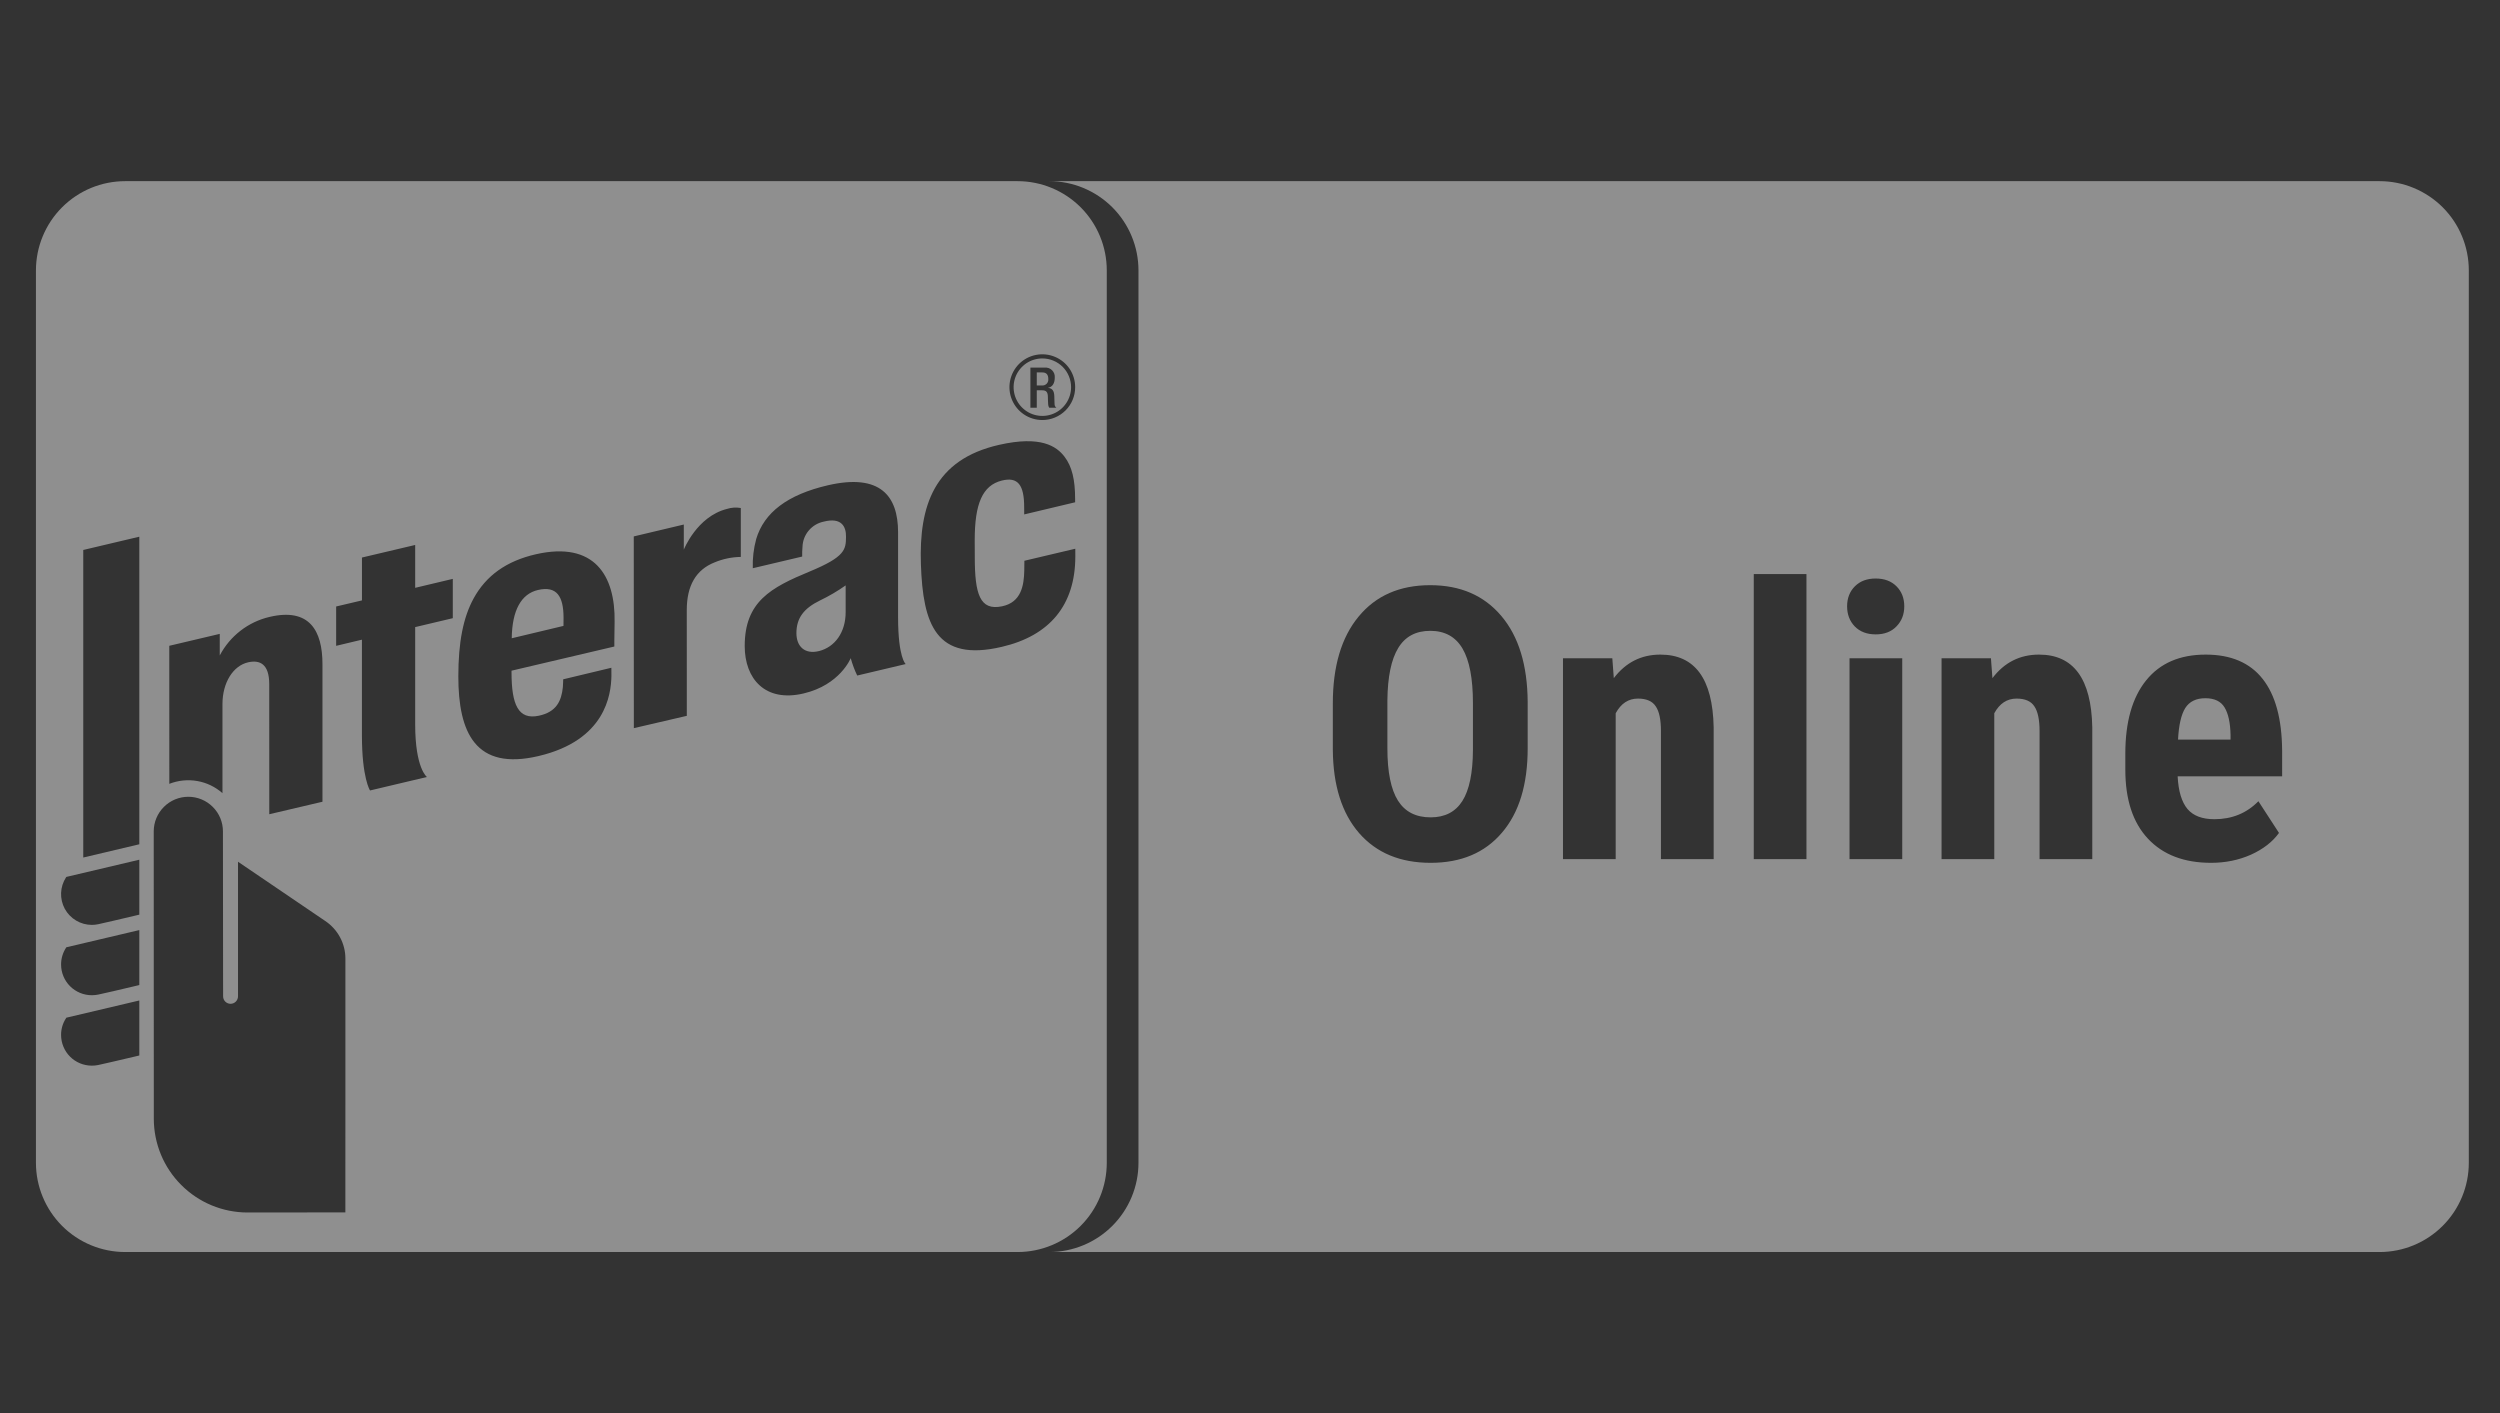 <svg width="69" height="39" viewBox="0 0 69 39" fill="none" xmlns="http://www.w3.org/2000/svg">
<rect x="0" y="0" width="69" height="39" fill="#333333" stroke="none"/>
<g clip-path="url(#clip0_4744_59901)">
<path fill-rule="evenodd" clip-rule="evenodd" d="M65.676 34.556H28.959C29.612 34.556 30.238 34.296 30.7 33.834C31.162 33.372 31.422 32.746 31.422 32.093V7.463C31.422 6.81 31.162 6.183 30.7 5.721C30.238 5.26 29.612 5 28.959 5H65.676C66.329 5 66.956 5.26 67.418 5.721C67.88 6.183 68.139 6.81 68.139 7.463V32.093C68.139 32.746 67.88 33.372 67.418 33.834C66.956 34.296 66.33 34.556 65.676 34.556ZM49.858 23.712H48.404V15.844H49.858V23.712ZM41.452 22.984C41.927 22.431 42.164 21.654 42.164 20.654V19.378C42.158 18.357 41.915 17.565 41.437 17.001C40.959 16.434 40.305 16.151 39.475 16.151C38.632 16.151 37.973 16.44 37.498 17.017C37.023 17.59 36.786 18.39 36.786 19.414V20.69C36.793 21.677 37.035 22.445 37.513 22.995C37.991 23.541 38.649 23.814 39.485 23.814C40.325 23.814 40.981 23.538 41.452 22.984ZM40.367 17.903C40.558 18.231 40.653 18.731 40.653 19.404V20.7C40.65 21.335 40.553 21.805 40.361 22.108C40.17 22.409 39.878 22.559 39.485 22.559C39.079 22.559 38.779 22.406 38.584 22.098C38.389 21.788 38.292 21.306 38.292 20.654V19.327C38.299 18.682 38.398 18.202 38.589 17.888C38.78 17.57 39.076 17.411 39.475 17.411C39.878 17.411 40.175 17.575 40.367 17.903ZM44.541 18.717L44.5 18.169H43.138V23.712H44.593V19.686C44.739 19.416 44.944 19.281 45.207 19.281C45.443 19.281 45.607 19.353 45.699 19.496C45.795 19.636 45.842 19.863 45.842 20.177V23.712H47.297V20.07C47.27 18.735 46.78 18.067 45.827 18.067C45.298 18.067 44.869 18.284 44.541 18.717ZM51.047 23.712H52.502V18.169H51.047V23.712ZM51.195 16.182C51.052 16.325 50.98 16.51 50.98 16.735C50.98 16.957 51.05 17.141 51.19 17.288C51.334 17.435 51.527 17.509 51.769 17.509C52.011 17.509 52.203 17.435 52.343 17.288C52.486 17.141 52.558 16.957 52.558 16.735C52.558 16.51 52.486 16.325 52.343 16.182C52.199 16.038 52.008 15.967 51.769 15.967C51.53 15.967 51.339 16.038 51.195 16.182ZM54.95 18.169L54.991 18.717C55.319 18.284 55.748 18.067 56.277 18.067C57.23 18.067 57.72 18.735 57.747 20.07V23.712H56.292V20.177C56.292 19.863 56.244 19.636 56.149 19.496C56.057 19.353 55.893 19.281 55.657 19.281C55.394 19.281 55.189 19.416 55.042 19.686V23.712H53.587V18.169H54.95ZM59.284 23.148C59.7 23.592 60.281 23.814 61.025 23.814C61.422 23.814 61.789 23.739 62.127 23.589C62.465 23.435 62.723 23.235 62.9 22.989L62.332 22.114C62.007 22.445 61.602 22.61 61.117 22.61C60.783 22.61 60.535 22.517 60.375 22.329C60.214 22.137 60.124 21.837 60.103 21.427H62.987V20.715C62.98 19.841 62.801 19.182 62.449 18.738C62.098 18.291 61.573 18.067 60.877 18.067C60.163 18.067 59.615 18.304 59.233 18.779C58.85 19.254 58.659 19.928 58.659 20.802V21.243C58.659 22.069 58.867 22.704 59.284 23.148ZM61.563 20.413H60.114C60.134 20.013 60.201 19.723 60.313 19.542C60.429 19.361 60.614 19.271 60.867 19.271C61.119 19.271 61.297 19.356 61.399 19.527C61.502 19.698 61.556 19.948 61.563 20.28V20.413Z" fill="white" fill-opacity="0.45"/>
<path fill-rule="evenodd" clip-rule="evenodd" d="M28.084 5H3.455C3.132 5 2.811 5.064 2.513 5.187C2.214 5.311 1.942 5.493 1.714 5.721C1.485 5.95 1.303 6.222 1.18 6.52C1.056 6.819 0.992 7.14 0.992 7.463V32.093C0.992 32.746 1.252 33.372 1.713 33.834C2.175 34.296 2.802 34.556 3.455 34.556H28.084C28.738 34.556 29.364 34.296 29.826 33.834C30.288 33.372 30.547 32.746 30.547 32.093V7.463C30.547 6.81 30.288 6.183 29.826 5.721C29.364 5.26 28.738 5 28.084 5ZM28.265 11.441C28.414 11.54 28.589 11.593 28.769 11.593C29.009 11.593 29.24 11.497 29.41 11.327C29.58 11.157 29.675 10.927 29.675 10.686C29.675 10.507 29.622 10.331 29.523 10.182C29.423 10.033 29.281 9.916 29.115 9.848C28.95 9.779 28.767 9.761 28.591 9.796C28.415 9.831 28.253 9.917 28.126 10.044C28 10.171 27.913 10.333 27.878 10.509C27.843 10.685 27.861 10.868 27.93 11.034C27.999 11.199 28.115 11.341 28.265 11.441ZM28.328 10.026C28.459 9.939 28.612 9.893 28.769 9.893C28.979 9.893 29.181 9.977 29.33 10.125C29.478 10.274 29.562 10.476 29.562 10.686C29.562 10.843 29.515 10.997 29.428 11.127C29.341 11.258 29.217 11.359 29.072 11.419C28.927 11.479 28.768 11.495 28.614 11.464C28.46 11.434 28.319 11.358 28.208 11.247C28.097 11.136 28.021 10.995 27.991 10.841C27.96 10.687 27.976 10.527 28.036 10.382C28.096 10.237 28.198 10.114 28.328 10.026ZM27.578 12.277C25.78 12.684 25.362 13.963 25.417 15.575C25.473 17.228 25.83 18.28 27.65 17.853C28.971 17.546 29.676 16.702 29.679 15.364C29.679 15.249 29.678 15.145 29.678 15.145L28.273 15.477C28.273 15.477 28.271 15.683 28.27 15.747C28.261 16.157 28.188 16.624 27.656 16.734C27.043 16.862 26.904 16.395 26.904 15.375L26.904 15.327V15.327V15.327V15.327V15.327V15.327V15.327V15.327V15.327V15.327C26.903 15.271 26.902 15.167 26.902 14.906C26.902 13.902 27.117 13.397 27.649 13.264C28.096 13.152 28.268 13.386 28.267 14.002L28.268 14.198L29.674 13.863L29.673 13.768C29.673 13.249 29.591 12.878 29.379 12.603C29.159 12.315 28.724 12.017 27.578 12.277ZM17.492 14.805L17.494 20.097L18.956 19.757L18.955 16.835C18.955 16.163 19.211 15.724 19.722 15.522C19.951 15.426 20.197 15.375 20.446 15.371V14.021C20.317 13.998 20.185 14.007 20.061 14.047C19.231 14.259 18.873 15.171 18.873 15.171V14.477L17.492 14.805ZM9.989 20.29C9.989 21.481 10.213 21.817 10.213 21.817L11.783 21.445C11.783 21.445 11.459 21.211 11.459 19.991C11.457 19.467 11.459 17.308 11.459 17.308L12.497 17.062V15.977L11.459 16.224V15.041L9.99 15.388V16.571L9.278 16.739V17.825L9.989 17.655V20.29ZM12.65 18.669C12.65 17.729 12.784 17.043 13.072 16.516C13.414 15.891 13.975 15.483 14.793 15.297C16.404 14.931 16.985 15.884 16.963 17.163C16.954 17.621 16.956 17.844 16.956 17.844L14.118 18.511V18.557C14.118 19.45 14.305 19.874 14.871 19.754C15.36 19.651 15.496 19.344 15.535 18.965C15.541 18.904 15.544 18.749 15.544 18.749L16.874 18.43C16.874 18.43 16.877 18.539 16.875 18.661C16.864 19.169 16.716 20.429 14.868 20.866C13.117 21.281 12.65 20.212 12.65 18.669ZM14.851 16.283C14.381 16.39 14.134 16.851 14.124 17.616L15.552 17.275C15.554 17.241 15.555 17.165 15.554 17.045C15.552 16.468 15.373 16.163 14.851 16.283ZM20.554 17.831C20.554 16.605 21.272 16.218 22.353 15.771C23.325 15.368 23.346 15.169 23.35 14.819C23.355 14.525 23.219 14.274 22.735 14.397C22.574 14.43 22.428 14.516 22.322 14.642C22.215 14.767 22.155 14.925 22.149 15.089C22.141 15.18 22.138 15.271 22.14 15.361L20.777 15.683C20.768 15.411 20.8 15.14 20.871 14.878C21.089 14.145 21.736 13.652 22.852 13.393C24.302 13.059 24.785 13.695 24.787 14.685V17.029C24.787 18.162 24.997 18.328 24.997 18.328L23.659 18.645C23.585 18.491 23.525 18.33 23.48 18.165C23.48 18.165 23.187 18.903 22.177 19.14C21.116 19.39 20.554 18.733 20.554 17.831ZM23.34 16.157C23.115 16.316 22.877 16.455 22.629 16.574C22.183 16.792 21.981 17.061 21.981 17.475C21.981 17.833 22.203 18.069 22.607 17.969C23.04 17.86 23.34 17.456 23.34 16.895V16.157ZM2.1 25.407C2.231 25.485 2.381 25.527 2.534 25.527C2.592 25.527 2.651 25.521 2.708 25.509C2.819 25.485 3.361 25.361 3.814 25.252L3.845 25.245V23.728L1.848 24.199L1.832 24.203L1.822 24.216C1.739 24.344 1.692 24.492 1.686 24.645C1.68 24.797 1.716 24.949 1.788 25.083C1.861 25.217 1.969 25.329 2.1 25.407ZM2.534 27.468C2.309 27.468 2.093 27.379 1.934 27.22C1.775 27.061 1.686 26.845 1.686 26.621C1.685 26.457 1.733 26.297 1.822 26.159L1.832 26.145L1.848 26.141L3.845 25.67V27.187L3.814 27.195C3.361 27.304 2.819 27.429 2.708 27.451C2.651 27.462 2.592 27.468 2.534 27.468ZM1.934 29.164C2.093 29.323 2.309 29.412 2.534 29.412C2.592 29.412 2.651 29.407 2.708 29.395C2.804 29.374 3.336 29.254 3.814 29.139L3.845 29.131V27.613L1.832 28.088L1.822 28.103C1.732 28.24 1.685 28.401 1.686 28.564C1.686 28.789 1.775 29.005 1.934 29.164ZM2.298 23.668L2.298 15.179L3.845 14.813V23.302L2.298 23.668ZM5.873 22.271C6.053 22.45 6.153 22.692 6.153 22.946C6.153 23.326 6.156 25.832 6.157 26.956V26.957L6.157 26.967L6.158 27.5C6.158 27.554 6.179 27.606 6.218 27.645C6.256 27.683 6.309 27.705 6.363 27.705C6.418 27.705 6.47 27.683 6.508 27.645C6.547 27.606 6.569 27.554 6.569 27.5L6.569 23.784L8.978 25.42C9.149 25.535 9.289 25.689 9.386 25.871C9.483 26.052 9.534 26.255 9.533 26.461L9.533 30.152L9.532 33.462C9.532 33.462 7.552 33.465 6.829 33.465C6.144 33.464 5.487 33.191 5.003 32.706C4.518 32.222 4.246 31.565 4.245 30.88L4.243 22.946C4.243 22.692 4.344 22.45 4.523 22.271C4.702 22.091 4.945 21.991 5.198 21.991C5.451 21.991 5.694 22.091 5.873 22.271ZM7.443 17.026C7.15 17.094 6.875 17.224 6.638 17.408C6.4 17.592 6.205 17.825 6.065 18.091V17.495L4.672 17.824L4.673 21.634C4.918 21.538 5.184 21.511 5.443 21.556C5.702 21.601 5.943 21.717 6.14 21.891V19.431C6.14 18.842 6.434 18.371 6.853 18.279C7.168 18.209 7.431 18.322 7.431 18.883L7.432 22.473L8.9 22.128V18.332C8.9 17.411 8.545 16.768 7.443 17.026ZM28.439 10.146H28.829C28.868 10.142 28.906 10.146 28.943 10.159C28.979 10.172 29.012 10.193 29.039 10.22C29.066 10.248 29.086 10.281 29.099 10.317C29.111 10.353 29.115 10.392 29.111 10.43C29.111 10.574 29.047 10.684 28.926 10.703V10.705C29.036 10.716 29.094 10.777 29.099 10.933C29.1 10.957 29.101 10.983 29.101 11.01C29.102 11.061 29.104 11.114 29.106 11.158C29.106 11.177 29.111 11.196 29.12 11.212C29.129 11.229 29.142 11.243 29.158 11.254H28.959C28.939 11.224 28.929 11.19 28.929 11.155C28.925 11.113 28.924 11.072 28.923 11.026V11.026C28.923 11.001 28.922 10.975 28.921 10.946C28.918 10.825 28.881 10.772 28.76 10.772H28.615V11.254H28.439V10.146ZM28.757 10.639C28.781 10.641 28.805 10.638 28.828 10.63C28.85 10.621 28.871 10.608 28.888 10.591C28.904 10.574 28.917 10.553 28.925 10.53C28.933 10.508 28.936 10.483 28.933 10.459C28.933 10.341 28.882 10.279 28.766 10.279H28.615V10.639H28.757Z" fill="white" fill-opacity="0.45"/>
</g>
<defs>
<clipPath id="clip0_4744_59901">
<rect width="69" height="38" fill="white" transform="translate(0.109 0.5)"/>
</clipPath>
</defs>
</svg>
